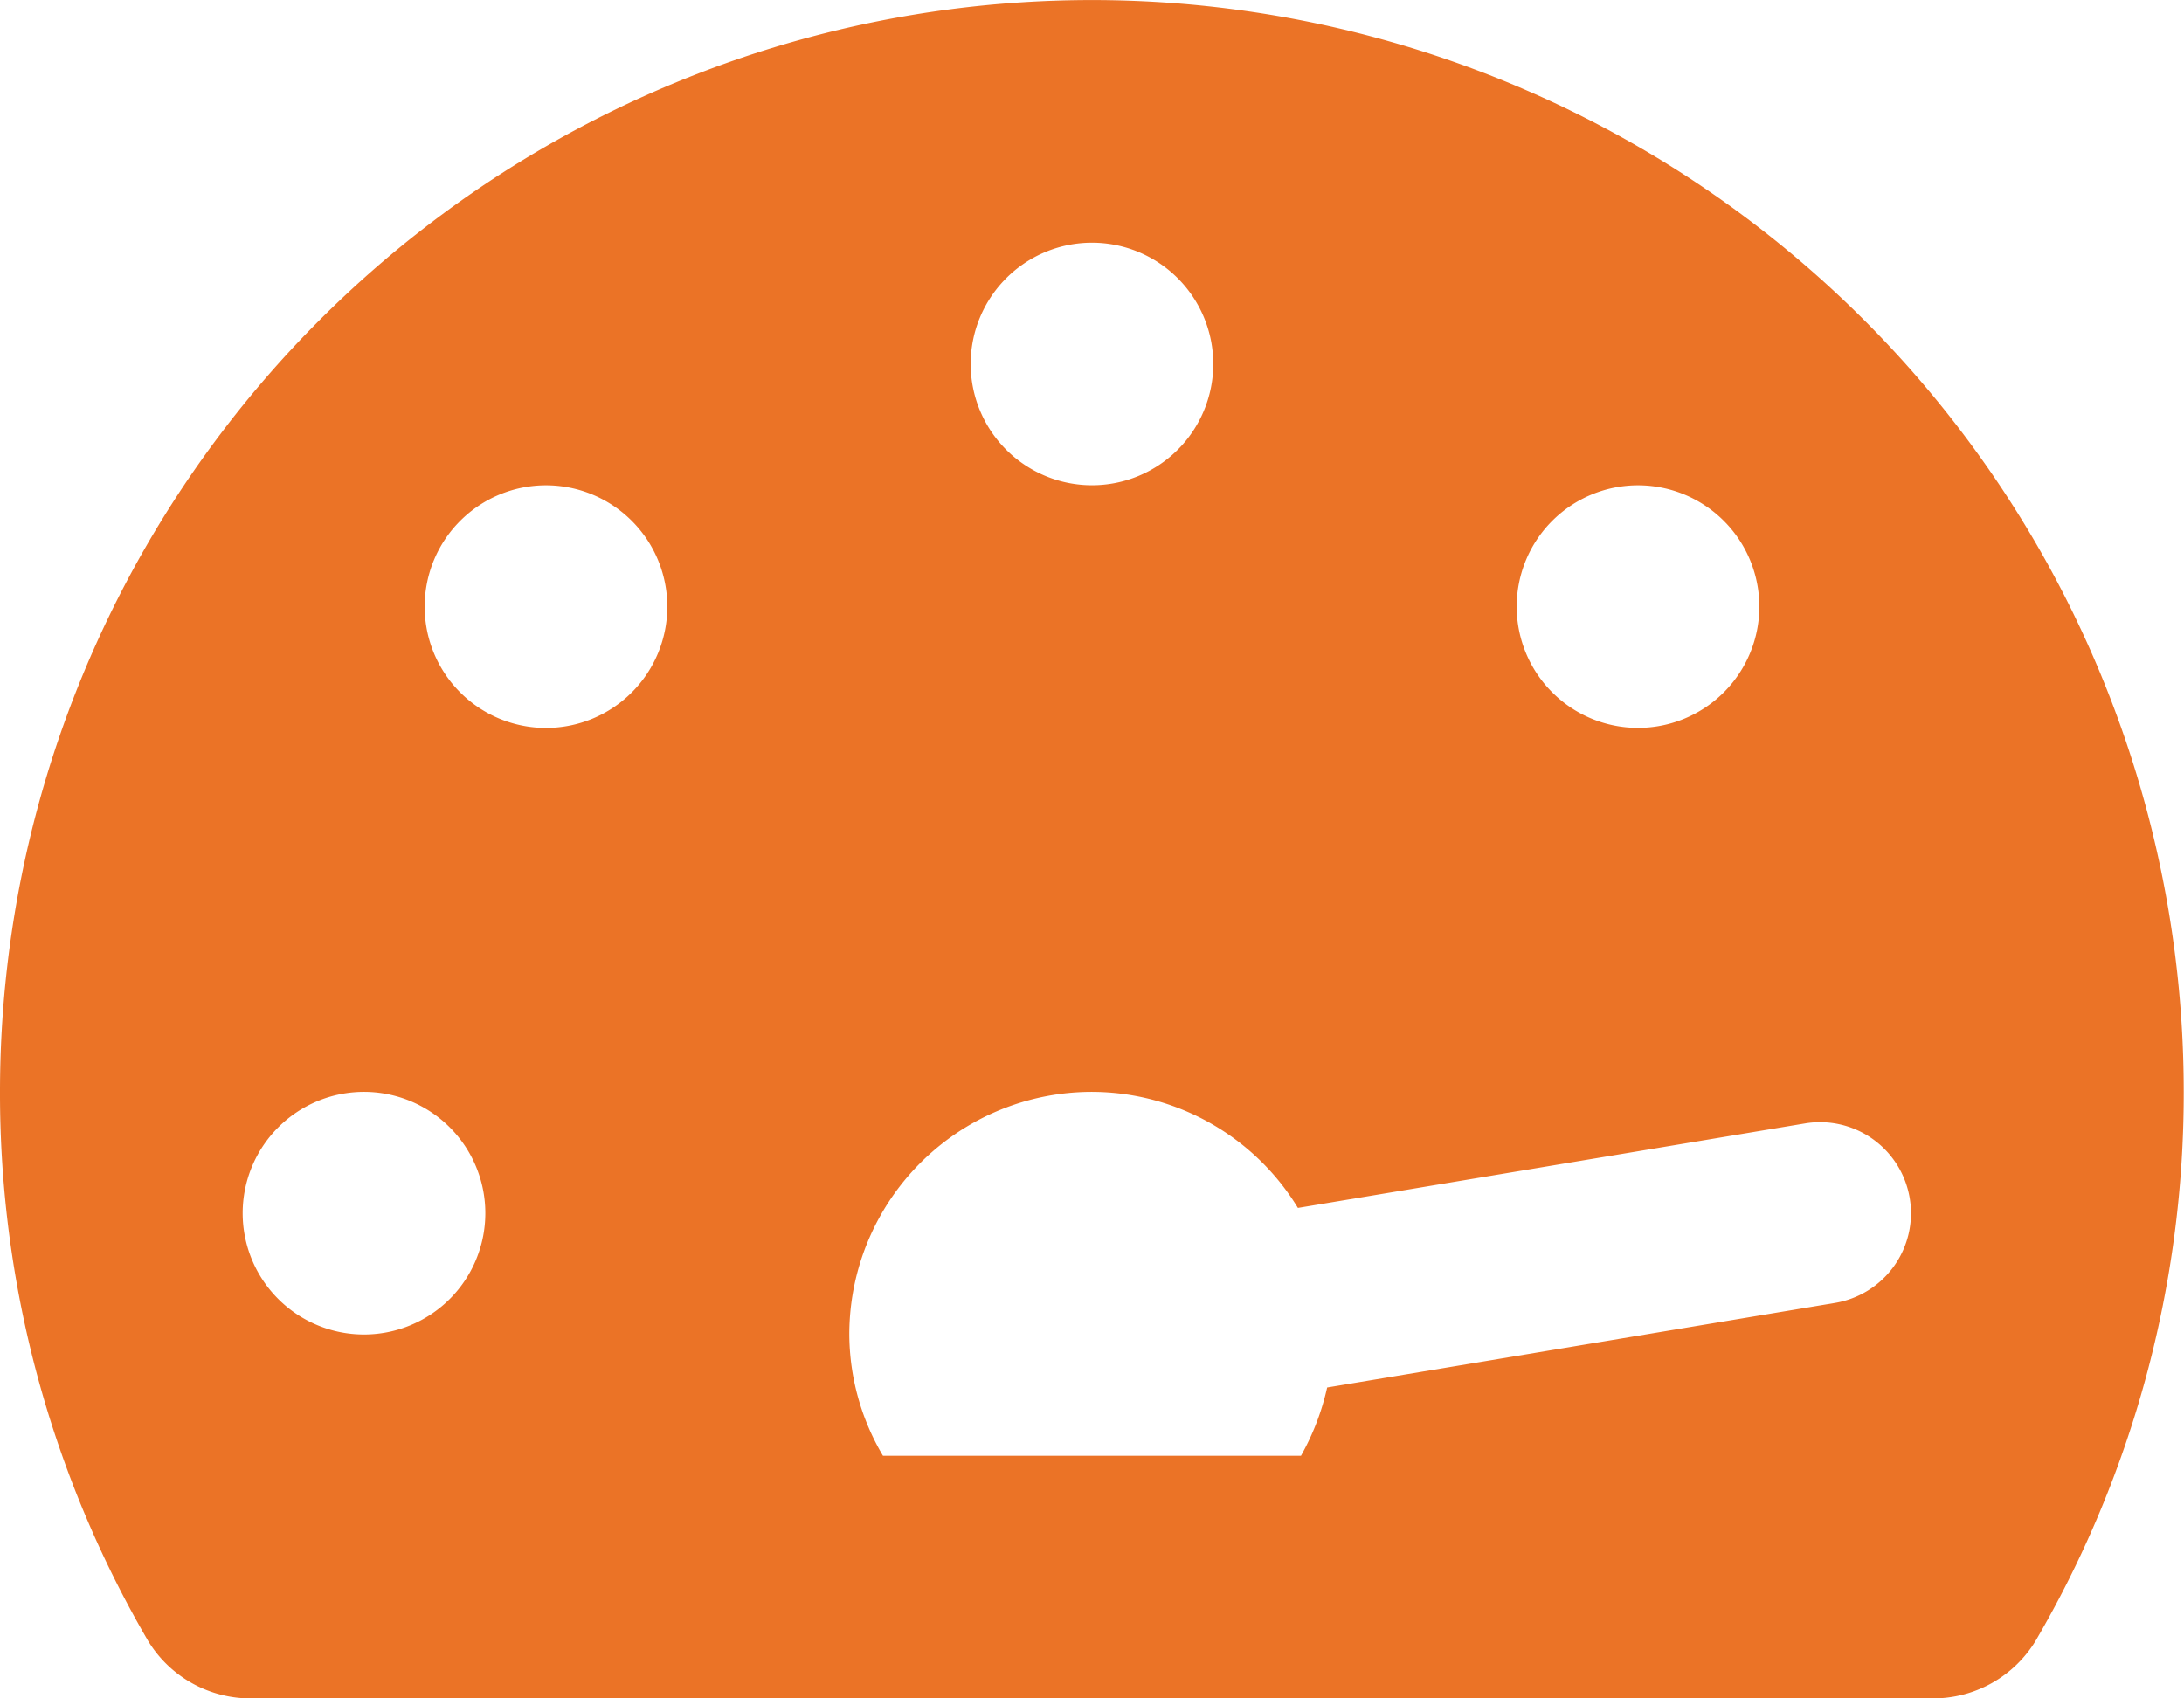 <svg xmlns="http://www.w3.org/2000/svg" width="39.375" height="30.625" viewBox="0 0 39.375 30.625"><path d="M19.687-28.437A19.687,19.687,0,0,0,0-8.75a19.585,19.585,0,0,0,2.67,9.9A2.163,2.163,0,0,0,4.546,2.187H34.829A2.163,2.163,0,0,0,36.7,1.148a19.585,19.585,0,0,0,2.67-9.9A19.687,19.687,0,0,0,19.687-28.437Zm9.844,8.75A2.188,2.188,0,0,1,31.719-17.5a2.188,2.188,0,0,1-2.187,2.187A2.188,2.188,0,0,1,27.344-17.5,2.188,2.188,0,0,1,29.531-19.687Zm-9.844-4.375a2.188,2.188,0,0,1,2.187,2.187,2.188,2.188,0,0,1-2.187,2.187A2.188,2.188,0,0,1,17.5-21.875,2.188,2.188,0,0,1,19.687-24.062ZM6.562-4.375A2.188,2.188,0,0,1,4.375-6.562,2.188,2.188,0,0,1,6.562-8.75,2.188,2.188,0,0,1,8.75-6.562,2.188,2.188,0,0,1,6.562-4.375ZM9.844-15.312A2.188,2.188,0,0,1,7.656-17.5a2.188,2.188,0,0,1,2.187-2.187A2.188,2.188,0,0,1,12.031-17.5,2.188,2.188,0,0,1,9.844-15.312ZM33.082-4.944,23.927-3.419a4.513,4.513,0,0,1-.472,1.231H15.919a4.329,4.329,0,0,1-.607-2.187A4.375,4.375,0,0,1,19.687-8.75,4.36,4.36,0,0,1,23.4-6.657l9.138-1.523A1.64,1.64,0,0,1,34.43-6.833,1.64,1.64,0,0,1,33.082-4.944Z" transform="translate(0 28.438)" fill="#eb7326"/></svg>